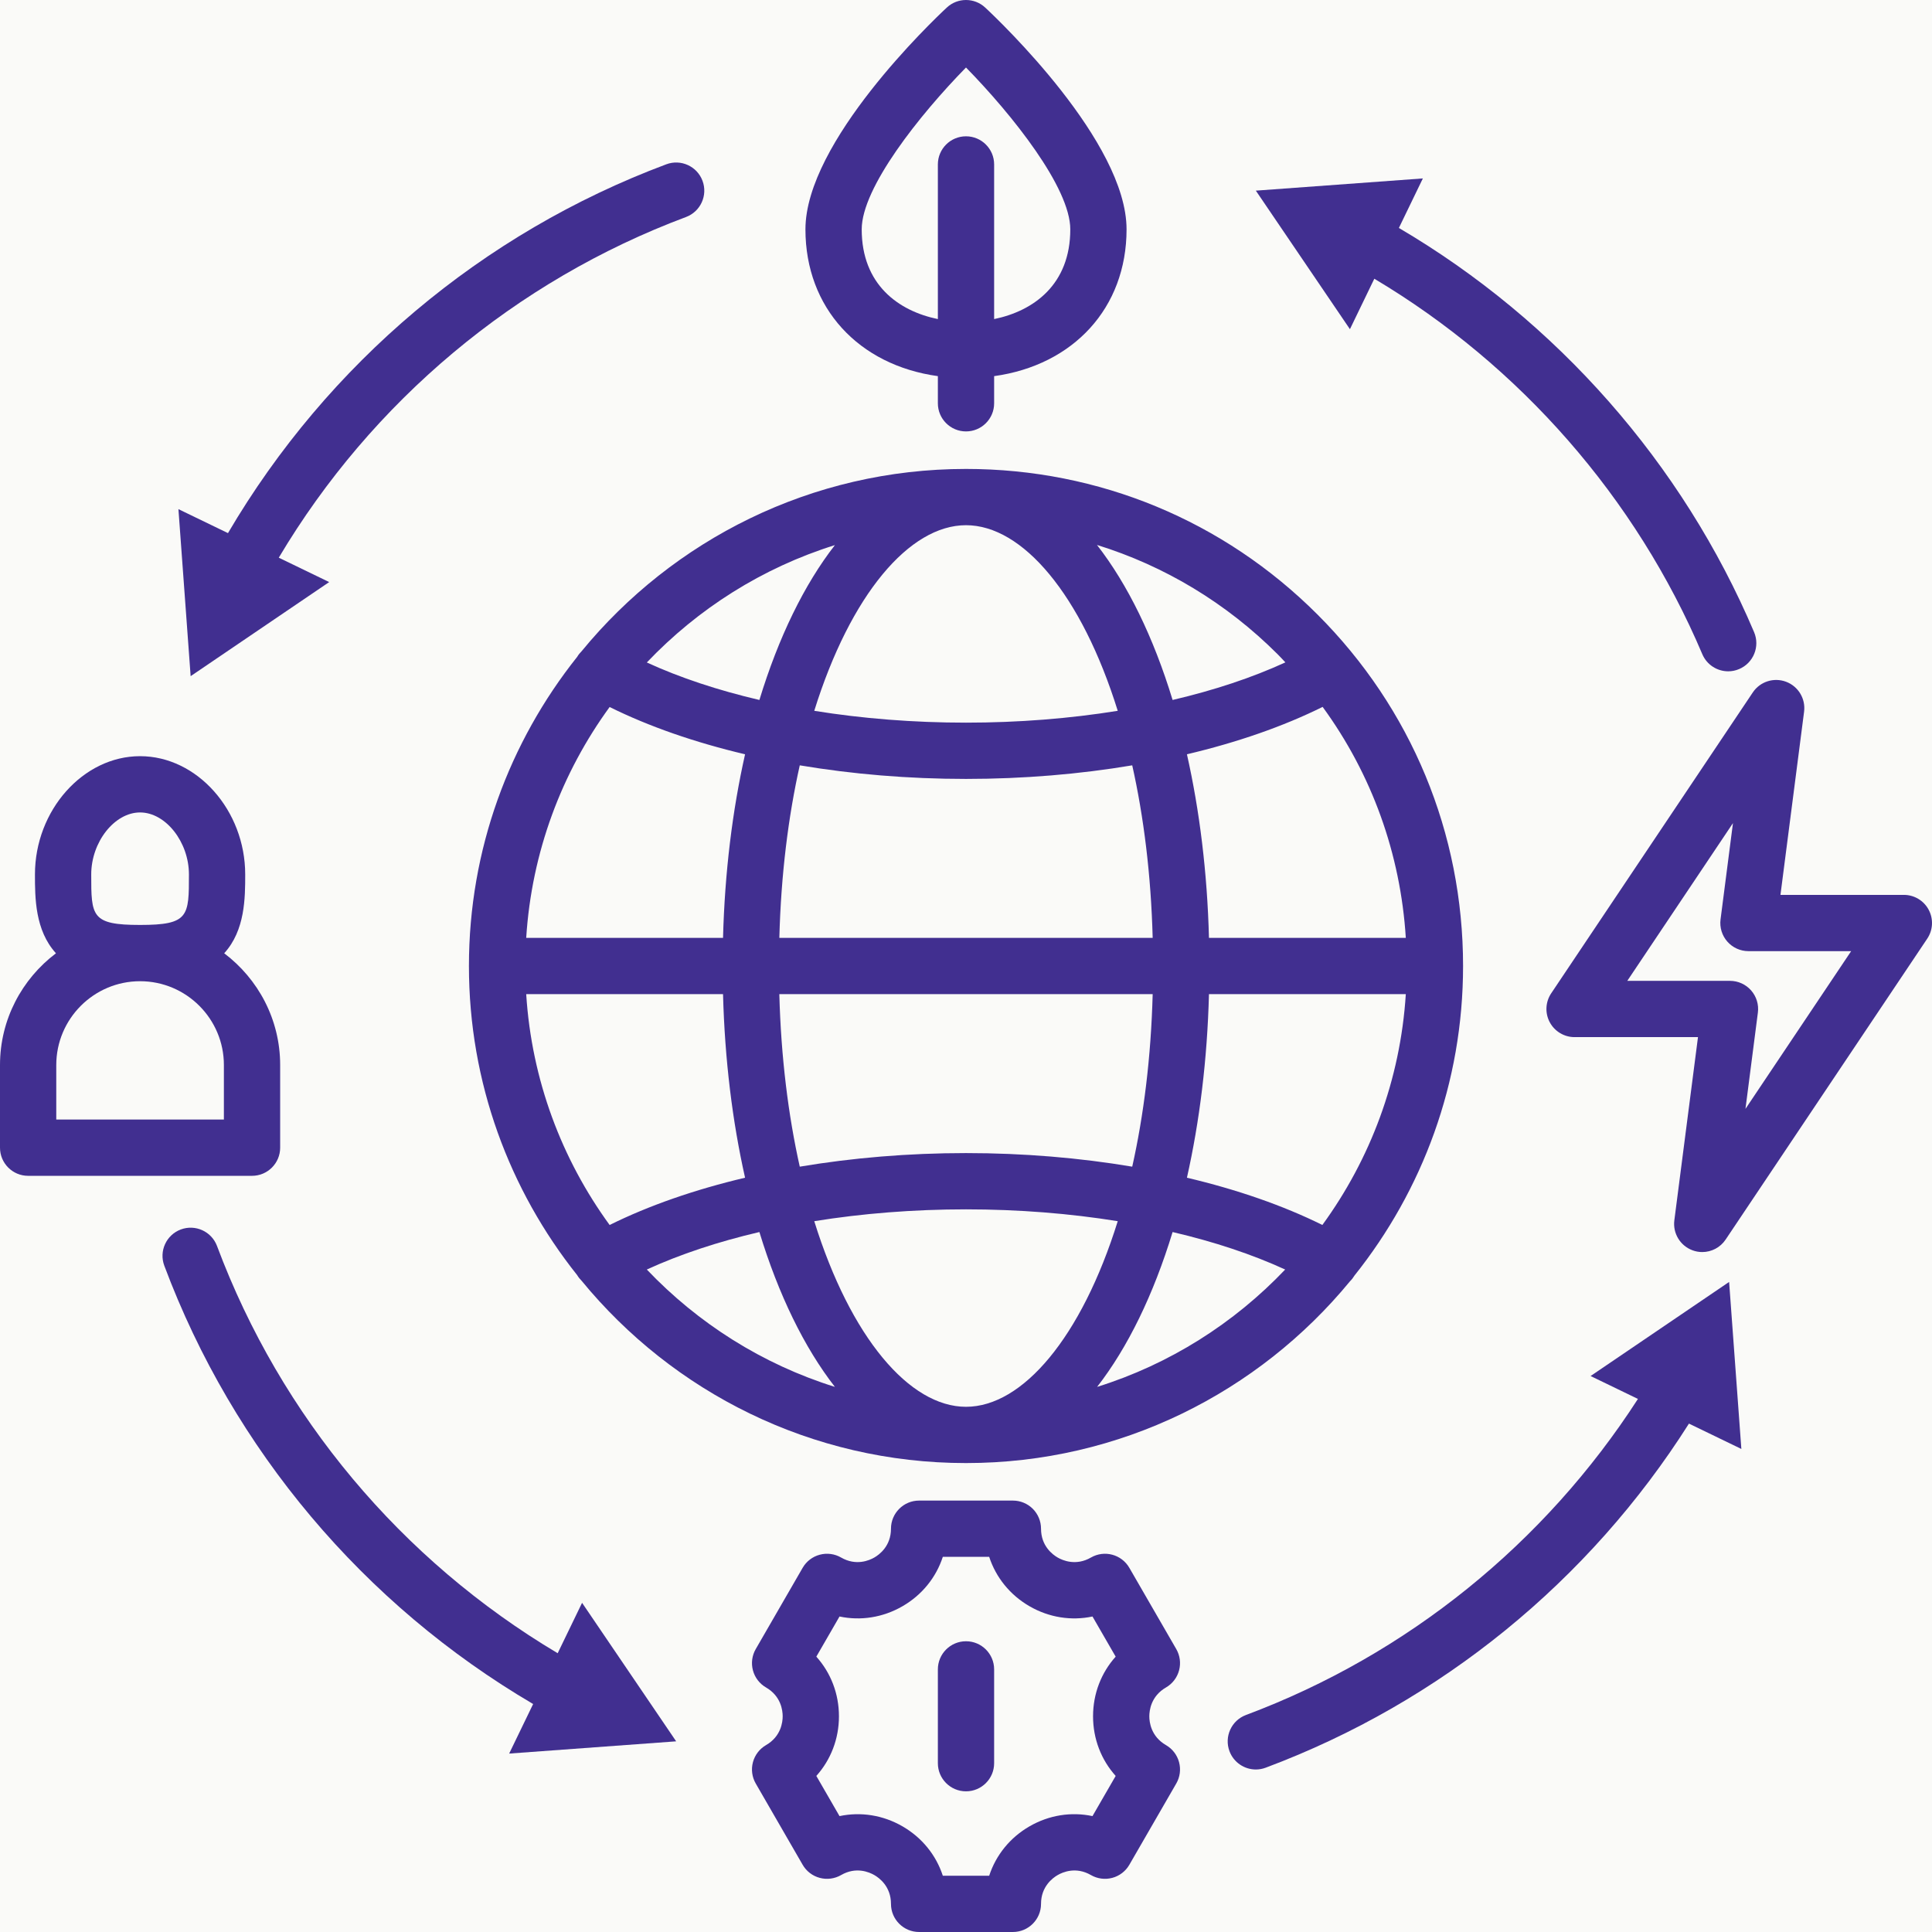 <svg width="96" height="96" xmlns="http://www.w3.org/2000/svg" xmlns:xlink="http://www.w3.org/1999/xlink" xml:space="preserve" overflow="hidden"><rect width="100%" height="100%" fill="#808080" stroke="none"/><defs><clipPath id="clip0"><rect x="300" y="516" width="96" height="96"/></clipPath></defs><g clip-path="url(#clip0)" transform="translate(-300 -516)"><path d="M300 516 396 516 396 612 300 612Z" fill="#FAFAF8"/><path d="M313.921 573.028 313.921 568.921C313.921 566.652 312.825 564.64 311.14 563.368 312.182 562.225 312.184 560.61 312.184 559.45 312.184 556.265 309.792 553.574 306.96 553.574 304.129 553.574 301.737 556.265 301.737 559.45 301.737 560.61 301.739 562.225 302.781 563.368 301.096 564.64 300 566.652 300 568.921L300 573.028C300 573.8 300.626 574.426 301.398 574.426L312.523 574.426C313.295 574.426 313.921 573.8 313.921 573.028ZM306.96 556.37C308.231 556.37 309.388 557.838 309.388 559.45 309.388 561.528 309.388 561.96 306.96 561.96 304.533 561.96 304.533 561.528 304.533 559.45 304.533 557.838 305.69 556.37 306.96 556.37ZM311.125 571.63 302.796 571.63 302.796 568.921C302.796 566.624 304.664 564.756 306.96 564.756 309.256 564.756 311.125 566.624 311.125 568.921L311.125 571.63Z" fill="#412F90"/><path d="M316.357 544.923 313.852 543.711C318.475 535.942 325.612 529.954 334.088 526.783 334.811 526.512 335.178 525.707 334.907 524.983 334.637 524.26 333.83 523.893 333.108 524.164 323.961 527.586 316.272 534.074 311.328 542.49L308.866 541.299 309.473 549.598 316.357 544.923Z" fill="#412F90"/><path d="M368.289 529.85C375.532 534.164 381.293 540.741 384.586 548.504 384.812 549.037 385.329 549.357 385.873 549.357 386.055 549.357 386.241 549.321 386.418 549.245 387.129 548.944 387.462 548.123 387.16 547.412 383.605 539.03 377.359 531.941 369.51 527.327L370.701 524.866 362.402 525.473 367.077 532.357 368.289 529.85Z" fill="#412F90"/><path d="M379.035 584.374 381.388 585.512C376.76 592.686 369.937 598.215 361.912 601.217 361.189 601.487 360.822 602.293 361.092 603.016 361.303 603.578 361.835 603.925 362.402 603.925 362.565 603.925 362.73 603.896 362.891 603.836 371.589 600.582 378.968 594.557 383.923 586.738L386.527 587.998 385.919 579.699 379.035 584.374Z" fill="#412F90"/><path d="M327.711 598.148C319.942 593.525 313.954 586.388 310.783 577.912 310.512 577.188 309.705 576.822 308.984 577.092 308.26 577.363 307.893 578.168 308.164 578.892 311.587 588.039 318.075 595.729 326.491 600.672L325.3 603.134 333.598 602.526 328.923 595.643 327.711 598.148Z" fill="#412F90"/><path d="M348 539.301C340.312 539.301 333.435 542.833 328.902 548.357 328.818 548.442 328.74 548.534 328.678 548.641 325.317 552.861 323.301 558.198 323.301 564 323.301 569.802 325.318 575.14 328.68 579.361 328.741 579.467 328.818 579.558 328.901 579.642 333.434 585.167 340.312 588.699 348 588.699 355.678 588.699 362.548 585.177 367.082 579.664 367.167 579.582 367.24 579.486 367.304 579.381 370.676 575.157 372.699 569.812 372.699 564 372.699 557.403 370.13 551.2 365.465 546.535 360.8 541.87 354.597 539.301 348 539.301ZM363.488 548.512C363.619 548.643 363.743 548.779 363.87 548.913 362.215 549.673 360.323 550.3 358.266 550.781 357.315 547.662 356.031 545.032 354.508 543.078 357.862 544.117 360.935 545.959 363.488 548.512ZM338.725 562.602C338.808 559.451 339.171 556.57 339.74 554.029 342.356 554.469 345.143 554.704 348 554.704 350.857 554.704 353.644 554.469 356.26 554.029 356.829 556.57 357.192 559.451 357.276 562.602L338.725 562.602ZM357.276 565.398C357.192 568.549 356.829 571.43 356.26 573.971 353.644 573.531 350.857 573.296 348 573.296 345.143 573.296 342.356 573.531 339.74 573.971 339.171 571.43 338.808 568.549 338.724 565.398L357.276 565.398ZM348 542.097C350.807 542.097 353.738 545.538 355.54 551.32 353.157 551.704 350.614 551.908 348 551.908 345.386 551.908 342.843 551.704 340.46 551.32 342.262 545.538 345.193 542.097 348 542.097ZM341.486 543.086C339.965 545.039 338.684 547.666 337.734 550.781 335.681 550.301 333.792 549.676 332.14 548.918 334.681 546.247 337.882 544.211 341.486 543.086ZM330.292 551.131C332.251 552.102 334.53 552.891 337.022 553.48 336.396 556.262 336.013 559.338 335.927 562.602L326.147 562.602C326.417 558.333 327.915 554.393 330.292 551.131ZM330.292 576.869C327.915 573.607 326.417 569.667 326.147 565.398L335.927 565.398C336.013 568.662 336.396 571.737 337.022 574.52 334.53 575.109 332.251 575.898 330.292 576.869ZM332.14 579.082C333.792 578.324 335.681 577.699 337.734 577.219 338.684 580.333 339.965 582.961 341.486 584.914 337.882 583.789 334.681 581.753 332.14 579.082ZM348 585.903C345.193 585.903 342.262 582.462 340.46 576.68 342.843 576.296 345.386 576.092 348 576.092 350.614 576.092 353.157 576.296 355.54 576.68 353.738 582.462 350.807 585.903 348 585.903ZM354.515 584.914C356.035 582.961 357.316 580.333 358.266 577.219 360.319 577.699 362.208 578.324 363.86 579.082 361.319 581.753 358.118 583.789 354.515 584.914ZM365.708 576.868C363.749 575.898 361.47 575.109 358.978 574.52 359.604 571.737 359.988 568.662 360.073 565.398L369.854 565.398C369.583 569.667 368.085 573.606 365.708 576.868ZM369.854 562.602 360.073 562.602C359.988 559.338 359.604 556.262 358.978 553.48 361.476 552.89 363.759 552.098 365.721 551.125 368.164 554.472 369.592 558.424 369.854 562.602Z" fill="#412F90"/><path d="M346.602 534.69 346.602 536.039C346.602 536.811 347.228 537.437 348 537.437 348.772 537.437 349.398 536.811 349.398 536.039L349.398 534.69C353.333 534.145 355.978 531.303 355.978 527.396 355.978 523.048 349.672 517.045 348.953 516.375 348.417 515.875 347.583 515.875 347.047 516.375 346.328 517.045 340.022 523.048 340.022 527.396 340.022 531.303 342.667 534.145 346.602 534.69ZM348 519.354C350.308 521.71 353.182 525.327 353.182 527.396 353.182 530.14 351.359 531.452 349.398 531.855L349.398 524.171C349.398 523.399 348.772 522.773 348 522.773 347.228 522.773 346.602 523.399 346.602 524.171L346.602 531.855C344.641 531.452 342.818 530.14 342.818 527.396 342.818 525.327 345.692 521.71 348 519.354Z" fill="#412F90"/><path d="M395.835 561.206C395.592 560.75 395.118 560.466 394.602 560.466L388.47 560.466 389.644 551.363C389.727 550.72 389.356 550.104 388.749 549.876 388.142 549.648 387.457 549.867 387.096 550.406L377.078 565.358C376.791 565.787 376.763 566.339 377.006 566.794 377.249 567.249 377.723 567.534 378.239 567.534L384.372 567.534 383.197 576.637C383.115 577.28 383.485 577.896 384.093 578.124 384.253 578.185 384.419 578.214 384.583 578.214 385.04 578.214 385.48 577.99 385.745 577.594L395.763 562.642C396.051 562.213 396.078 561.661 395.835 561.206ZM386.731 571.1 387.348 566.315C387.4 565.916 387.277 565.515 387.012 565.213 386.746 564.911 386.364 564.738 385.962 564.738L380.859 564.738 386.11 556.9 385.493 561.685C385.442 562.084 385.565 562.486 385.83 562.787 386.095 563.089 386.478 563.262 386.88 563.262L391.983 563.262 386.731 571.1Z" fill="#412F90"/><path d="M357.936 599.85C358.257 599.665 358.491 599.359 358.587 599.001 358.683 598.643 358.633 598.261 358.447 597.94L356.117 593.905C355.731 593.236 354.877 593.007 354.208 593.393 353.462 593.823 352.803 593.536 352.555 593.393 352.306 593.249 351.728 592.823 351.728 591.961 351.728 591.59 351.581 591.235 351.319 590.972 351.057 590.71 350.701 590.563 350.33 590.563L345.67 590.563C344.898 590.563 344.272 591.189 344.272 591.961 344.272 592.823 343.694 593.249 343.445 593.392 343.196 593.536 342.538 593.823 341.793 593.392 341.472 593.207 341.09 593.157 340.732 593.253 340.373 593.349 340.068 593.583 339.883 593.904L337.553 597.94C337.367 598.261 337.317 598.643 337.413 599.001 337.509 599.359 337.743 599.665 338.065 599.85 338.81 600.281 338.891 600.995 338.891 601.282 338.891 601.569 338.81 602.282 338.065 602.713 337.743 602.898 337.509 603.204 337.413 603.562 337.317 603.92 337.367 604.302 337.553 604.623L339.883 608.659C340.068 608.98 340.373 609.214 340.732 609.31 341.091 609.406 341.472 609.356 341.793 609.171 342.538 608.739 343.196 609.027 343.445 609.171 343.694 609.314 344.272 609.74 344.272 610.602 344.272 611.374 344.898 612 345.67 612L350.33 612C351.102 612 351.728 611.374 351.728 610.602 351.728 609.741 352.306 609.314 352.555 609.171 352.803 609.027 353.462 608.739 354.208 609.171 354.528 609.356 354.91 609.406 355.268 609.31 355.627 609.214 355.932 608.98 356.117 608.659L358.447 604.623C358.633 604.302 358.683 603.92 358.587 603.562 358.491 603.204 358.257 602.898 357.936 602.713 357.19 602.282 357.109 601.569 357.109 601.282 357.109 600.995 357.19 600.281 357.936 599.85ZM355.437 604.245 354.285 606.241C353.233 606.018 352.129 606.188 351.157 606.749 350.184 607.31 349.486 608.182 349.152 609.204L346.848 609.204C346.515 608.182 345.816 607.31 344.843 606.749 343.871 606.188 342.768 606.019 341.715 606.241L340.563 604.245C341.281 603.445 341.687 602.404 341.687 601.282 341.687 600.159 341.281 599.118 340.563 598.318L341.715 596.323C342.767 596.545 343.871 596.375 344.843 595.814 345.816 595.253 346.515 594.381 346.848 593.359L349.152 593.359C349.486 594.381 350.185 595.253 351.157 595.814 352.13 596.376 353.233 596.545 354.285 596.323L355.437 598.318C354.719 599.118 354.313 600.159 354.313 601.282 354.313 602.405 354.719 603.445 355.437 604.245Z" fill="#412F90"/><path d="M348 597.553C347.228 597.553 346.602 598.179 346.602 598.952L346.602 603.612C346.602 604.384 347.228 605.01 348 605.01 348.772 605.01 349.398 604.384 349.398 603.612L349.398 598.952C349.398 598.179 348.772 597.553 348 597.553Z" fill="#412F90"/></g></svg>